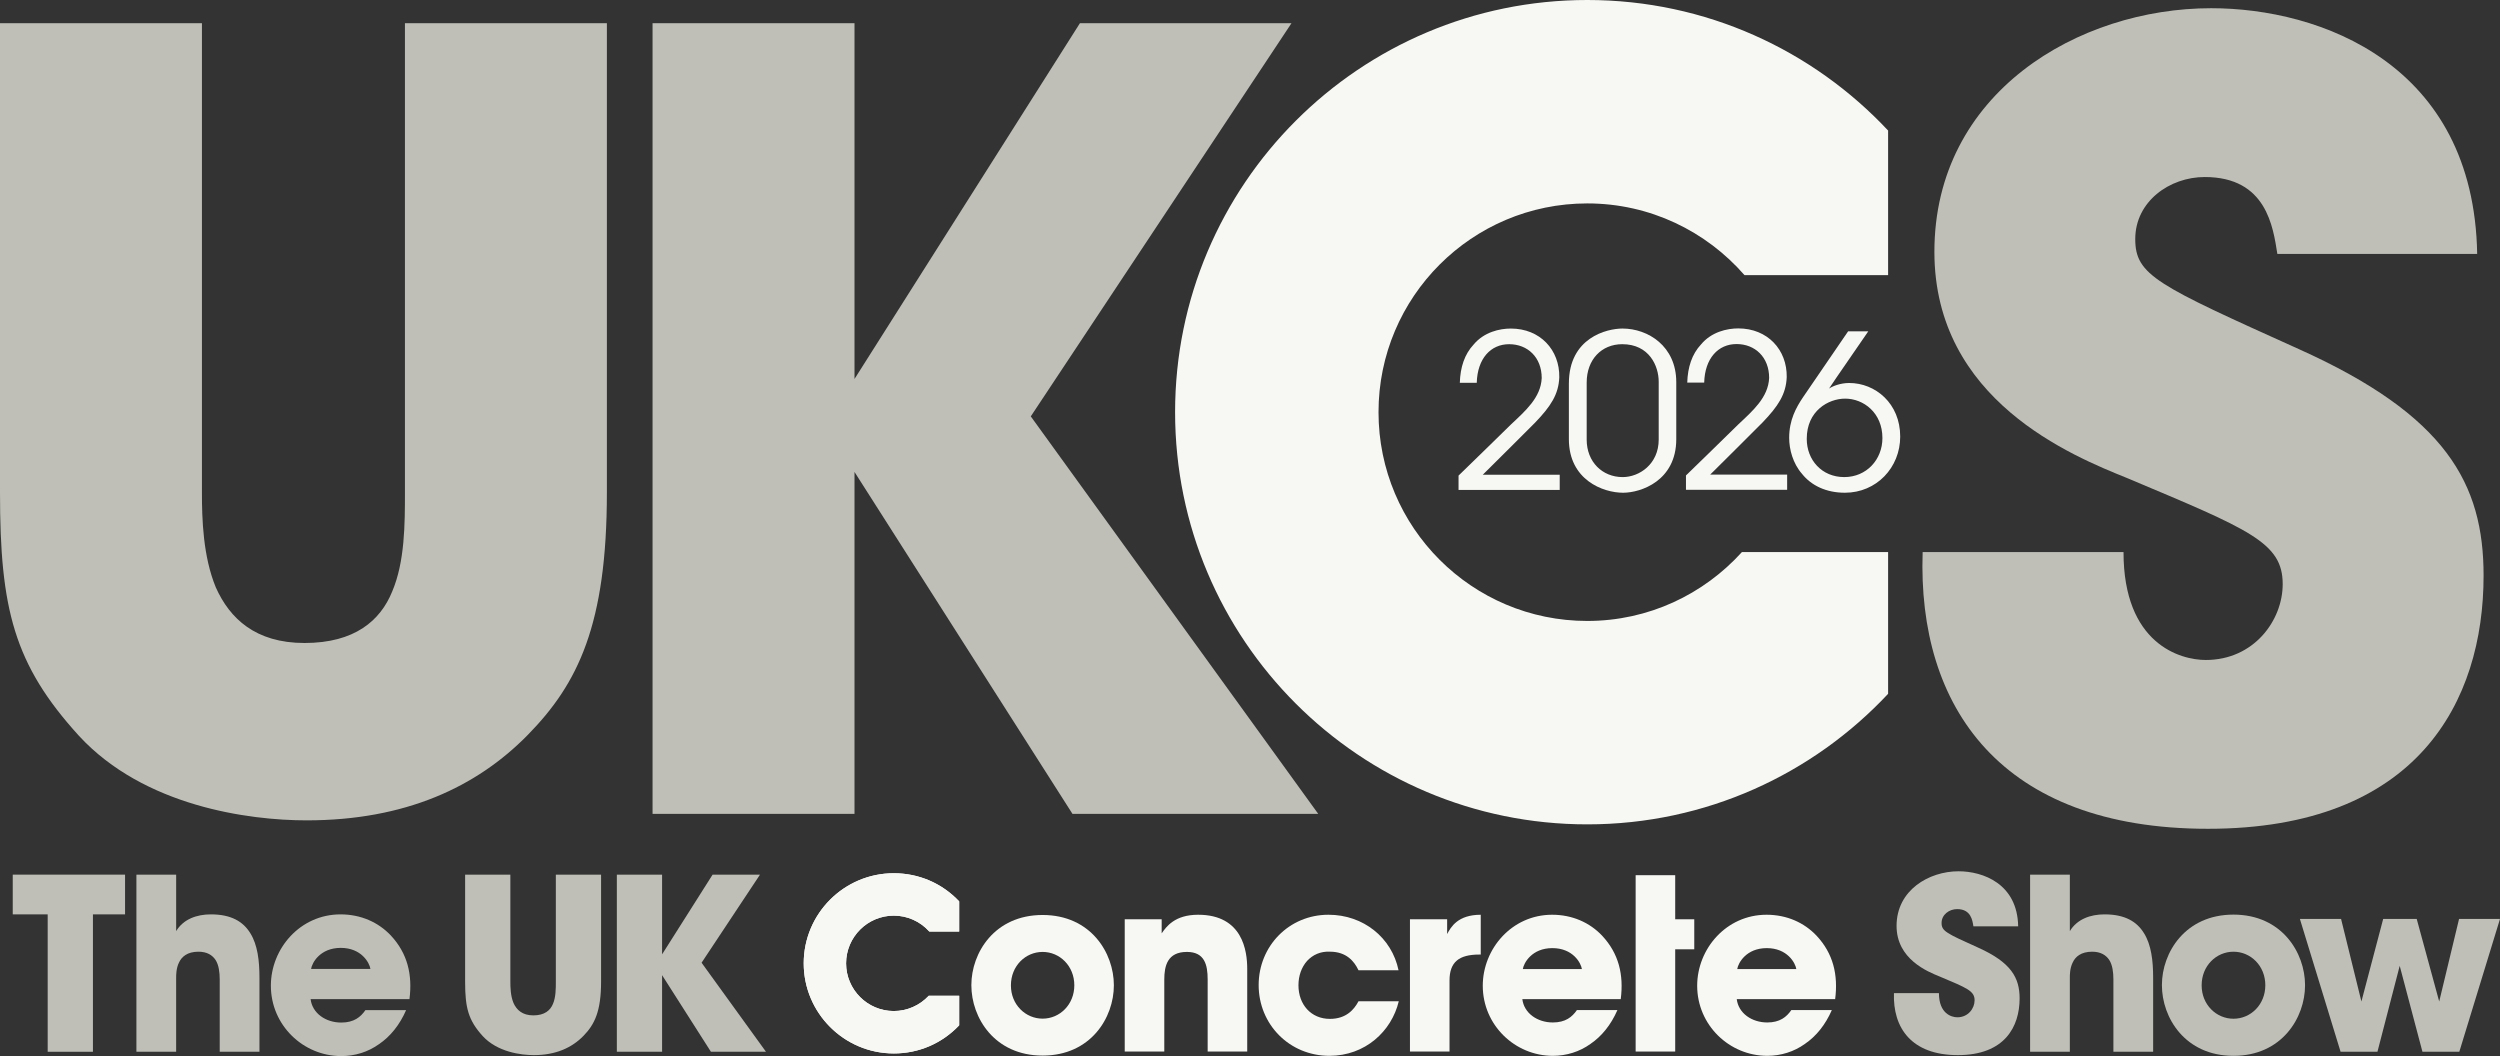 <?xml version="1.0" encoding="UTF-8"?>
<svg id="Layer_1" xmlns="http://www.w3.org/2000/svg" version="1.1" viewBox="0 0 347.102 146.627">
  <rect x="0" y="0" width="347.102" height="146.627" fill="#333333" stroke="none"/>
  <!-- Generator: Adobe Illustrator 29.2.1, SVG Export Plug-In . SVG Version: 2.1.0 Build 116)  -->
  <defs>
    <style>
      .st0 {
        fill: #f7f7f4;
      }

      .st1 {
        fill: #bfbfb8;
      }
    </style>
  </defs>
  <g>
    <path class="st0" d="M129.029,129.337h4.147v-4.188c-2.388-2.521-5.609-3.908-9.078-3.908-6.898,0-12.511,5.613-12.511,12.51s5.613,12.511,12.511,12.511c3.469,0,6.69-1.387,9.078-3.908v-4.1h-4.229c-1.254,1.35-3.016,2.121-4.849,2.121-3.653,0-6.624-2.971-6.624-6.624s2.971-6.625,6.624-6.625c1.879,0,3.672.803,4.931,2.211"/>
    <path class="st0" d="M117.473,133.75c0,3.653,2.971,6.624,6.624,6.624,1.832,0,3.595-.772,4.849-2.121h4.229v4.1c-2.388,2.521-5.609,3.908-9.078,3.908-6.898,0-12.511-5.613-12.511-12.511s5.613-12.509,12.511-12.509c3.469,0,6.69,1.387,9.078,3.908v4.188h-4.147c-1.26-1.408-3.052-2.211-4.931-2.211-3.653,0-6.624,2.972-6.624,6.625"/>
    <path class="st0" d="M134.865,136.765c0-4.467,3.21-9.728,9.893-9.728s9.893,5.261,9.893,9.761-3.21,9.76-9.893,9.76-9.893-5.261-9.893-9.76v-.033ZM140.357,136.831c0,2.647,2.019,4.599,4.401,4.599s4.401-1.952,4.401-4.632-2.018-4.632-4.401-4.632-4.401,1.952-4.401,4.632v.033Z"/>
    <path class="st0" d="M156.158,127.633h5.129v1.952c.629-.894,1.787-2.581,5.062-2.581,6.187,0,6.816,5.029,6.816,7.51v11.481h-5.493v-10.025c0-2.018-.43-3.805-2.879-3.805-2.713,0-3.143,1.952-3.143,3.838v9.992h-5.493v-18.363Z"/>
    <path class="st0" d="M194.207,139.015c-.993,4.169-4.666,7.577-9.628,7.577-5.559,0-9.827-4.368-9.827-9.827,0-5.393,4.202-9.761,9.694-9.761,4.864,0,8.801,3.209,9.728,7.709h-5.558c-.596-1.257-1.687-2.581-3.971-2.581-1.291-.066-2.382.43-3.176,1.29-.761.86-1.191,2.052-1.191,3.375,0,2.68,1.754,4.665,4.368,4.665,2.283,0,3.375-1.323,3.971-2.448h5.592Z"/>
    <path class="st0" d="M195.76,127.633h5.162v2.052c.529-.993,1.489-2.68,4.665-2.68v5.525h-.199c-2.812,0-4.136,1.026-4.136,3.606v9.86h-5.493v-18.363Z"/>
    <path class="st0" d="M211.362,138.717c.231,1.952,2.084,3.243,4.235,3.243,1.753,0,2.68-.761,3.342-1.721h5.624c-.893,2.052-2.184,3.64-3.739,4.698-1.522,1.092-3.341,1.654-5.227,1.654-5.262,0-9.728-4.268-9.728-9.728,0-5.128,4.036-9.86,9.628-9.86,2.813,0,5.228,1.092,6.948,2.912,2.316,2.482,3.011,5.426,2.581,8.801h-13.665ZM219.634,134.549c-.132-.86-1.257-2.912-4.102-2.912s-3.971,2.052-4.103,2.912h8.206Z"/>
  </g>
  <polygon class="st0" points="227.094 121.512 232.587 121.512 232.587 127.633 235.233 127.633 235.233 131.802 232.587 131.802 232.587 145.997 227.094 145.997 227.094 121.512"/>
  <path class="st0" d="M241.131,138.717c.231,1.952,2.084,3.243,4.235,3.243,1.753,0,2.68-.761,3.342-1.721h5.624c-.893,2.052-2.183,3.64-3.739,4.698-1.522,1.092-3.341,1.654-5.227,1.654-5.261,0-9.728-4.268-9.728-9.728,0-5.128,4.036-9.86,9.628-9.86,2.813,0,5.228,1.092,6.948,2.912,2.317,2.482,3.011,5.426,2.581,8.801h-13.665ZM249.403,134.549c-.132-.86-1.257-2.912-4.103-2.912s-3.97,2.052-4.103,2.912h8.206Z"/>
  <polygon class="st1" points="6.621 126.952 1.769 126.952 1.769 121.435 17.363 121.435 17.363 126.952 12.902 126.952 12.902 146.028 6.621 146.028 6.621 126.952"/>
  <g>
    <path class="st1" d="M18.941,121.435h5.517v7.843c.997-1.661,2.858-2.326,4.819-2.326,2.825,0,4.487.997,5.483,2.625.997,1.595,1.263,3.789,1.263,6.148v10.302h-5.517v-10.036c0-1.03-.133-1.994-.565-2.692-.465-.698-1.196-1.163-2.393-1.163-1.529,0-2.327.698-2.692,1.496-.399.797-.399,1.695-.399,2.16v10.236h-5.517v-24.593Z"/>
    <path class="st1" d="M43.124,138.717c.232,1.961,2.094,3.257,4.254,3.257,1.761,0,2.692-.764,3.357-1.728h5.65c-.897,2.061-2.193,3.656-3.756,4.719-1.529,1.097-3.356,1.662-5.251,1.662-5.285,0-9.771-4.287-9.771-9.771,0-5.151,4.054-9.903,9.671-9.903,2.825,0,5.251,1.097,6.979,2.924,2.327,2.493,3.025,5.45,2.593,8.84h-13.726ZM51.432,134.529c-.133-.864-1.263-2.925-4.121-2.925s-3.988,2.06-4.122,2.925h8.242Z"/>
    <path class="st1" d="M70.858,121.435v14.855c0,.831.033,1.994.432,2.958.432.964,1.23,1.728,2.759,1.728,1.562,0,2.359-.698,2.725-1.595.399-.93.399-2.127.399-3.091v-14.855h6.281v14.855c0,4.121-.897,5.949-2.459,7.544-1.595,1.629-3.822,2.659-6.879,2.659-1.794,0-5.051-.432-7.079-2.626-2.027-2.226-2.459-3.955-2.459-7.577v-14.855h6.281Z"/>
  </g>
  <polygon class="st1" points="85.643 121.435 91.925 121.435 91.925 132.502 98.937 121.435 105.518 121.435 97.408 133.665 106.348 146.028 98.705 146.028 91.925 135.393 91.925 146.028 85.643 146.028 85.643 121.435"/>
  <g>
    <path class="st1" d="M269.203,137.886c0,2.858,1.762,3.356,2.559,3.356,1.495,0,2.393-1.229,2.393-2.359,0-1.296-1.03-1.695-4.819-3.29-1.728-.698-6.015-2.426-6.015-7.046,0-4.952,4.487-7.577,8.607-7.577,3.39,0,8.176,1.728,8.276,7.644h-6.215c-.133-.831-.332-2.393-2.26-2.393-1.097,0-2.16.764-2.16,1.928,0,1.13.665,1.429,5.085,3.423,4.586,2.061,5.75,4.188,5.75,7.046,0,3.922-2.06,7.876-8.574,7.876-6.448,0-9.04-3.789-8.873-8.607h6.247Z"/>
    <path class="st1" d="M281.862,121.435h5.517v7.843c.997-1.661,2.858-2.326,4.819-2.326,2.825,0,4.487.997,5.483,2.625.997,1.595,1.263,3.789,1.263,6.148v10.302h-5.517v-10.036c0-1.03-.133-1.994-.565-2.692-.465-.698-1.197-1.163-2.393-1.163-1.529,0-2.327.698-2.692,1.496-.399.797-.399,1.695-.399,2.16v10.236h-5.517v-24.593Z"/>
    <path class="st1" d="M300.162,136.756c0-4.486,3.224-9.771,9.937-9.771s9.937,5.284,9.937,9.804-3.224,9.804-9.937,9.804-9.937-5.284-9.937-9.804v-.033ZM305.679,136.823c0,2.659,2.027,4.619,4.42,4.619s4.42-1.961,4.42-4.653-2.027-4.653-4.42-4.653-4.42,1.961-4.42,4.653v.033Z"/>
  </g>
  <polygon class="st1" points="341.419 127.584 338.661 139.049 335.537 127.584 330.884 127.584 327.86 139.049 325.035 127.584 319.318 127.584 324.968 146.028 330.086 146.028 333.177 134.098 336.334 146.028 341.452 146.028 347.102 127.584 341.419 127.584"/>
  <g>
    <path class="st0" d="M241.85,76.65c-5.304,5.859-12.945,9.563-21.471,9.563-16.008,0-28.985-12.977-28.985-28.985s12.977-28.985,28.985-28.985c8.718,0,16.518,3.868,21.831,9.959h19.936v-20.077C251.704,6.977,236.861,0,220.379,0c-31.606,0-57.228,25.622-57.228,57.228s25.622,57.228,57.228,57.228c16.481,0,31.325-6.976,41.767-18.126v-19.68h-20.296Z"/>
    <path class="st1" d="M28.036,3.217v65.14c0,3.709.149,8.901,1.93,13.203,1.928,4.301,5.488,7.714,12.311,7.714,6.972,0,10.533-3.115,12.164-7.12,1.781-4.154,1.781-9.494,1.781-13.796V3.217h28.038v65.14c0,18.395-4.006,26.554-10.978,33.674-7.121,7.27-17.06,11.868-30.708,11.868-8.011,0-22.549-1.928-31.597-11.72C1.928,92.242,0,84.527,0,68.358V3.217h28.036Z"/>
  </g>
  <polygon class="st1" points="90.602 3.219 118.639 3.219 118.639 52.618 149.939 3.219 179.313 3.219 143.115 57.81 183.02 112.994 148.9 112.994 118.639 65.524 118.639 112.994 90.602 112.994 90.602 3.219"/>
  <path class="st1" d="M294.83,76.65c0,12.757,7.863,14.983,11.422,14.983,6.677,0,10.68-5.489,10.68-10.533,0-5.785-4.598-7.566-21.508-14.686-7.716-3.116-26.851-10.829-26.851-31.45,0-22.103,20.027-33.823,38.421-33.823,15.131,0,36.492,7.715,36.94,34.12h-27.743c-.592-3.709-1.481-10.682-10.086-10.682-4.896,0-9.644,3.412-9.644,8.605,0,5.043,2.968,6.378,22.697,15.279,20.472,9.198,25.665,18.692,25.665,31.45,0,17.504-9.197,35.157-38.273,35.157-28.78,0-40.349-16.911-39.607-38.421h27.888Z"/>
  <path class="st0" d="M202.505,66.032c2.44-2.351,4.851-4.732,7.262-7.083,2.024-1.905,4.166-3.75,4.286-6.458,0-2.887-1.964-4.702-4.524-4.702s-4.405,1.994-4.494,5.357h-2.351c.059-2.143.655-3.958,1.905-5.297,1.458-1.756,3.631-2.232,5.178-2.232,4.077,0,6.785,2.976,6.726,6.756-.089,2.381-1.19,4.047-3.363,6.309-2.411,2.411-4.821,4.821-7.262,7.232h10.684v2.113h-14.047v-1.994Z"/>
  <path class="st0" d="M220.296,61.032c0,3.095,2.173,5.208,5,5.208,2.292,0,5-1.786,5-5.208v-8.036c0-2.173-1.31-5.208-5.059-5.208-2.887,0-4.94,2.143-4.94,5.327v7.916ZM217.825,53.234c0-6.369,5.297-7.619,7.44-7.619,3.542,0,7.47,2.44,7.47,7.44v7.917c0,5.803-4.94,7.44-7.381,7.44-2.798,0-7.53-1.786-7.53-7.44v-7.738Z"/>
  <path class="st0" d="M234.081,66.012c2.44-2.351,4.851-4.732,7.262-7.083,2.024-1.905,4.166-3.75,4.286-6.458,0-2.887-1.964-4.702-4.524-4.702s-4.405,1.994-4.494,5.357h-2.351c.059-2.143.655-3.958,1.905-5.297,1.458-1.756,3.631-2.232,5.178-2.232,4.077,0,6.785,2.976,6.726,6.756-.089,2.381-1.19,4.047-3.363,6.309-2.411,2.411-4.821,4.821-7.262,7.232h10.684v2.113h-14.047v-1.994Z"/>
  <path class="st0" d="M250.851,60.942c0,2.917,2.083,5.297,5.208,5.297,3.095,0,5.297-2.44,5.297-5.417,0-3.512-2.619-5.476-5.178-5.476-2.321,0-5.327,1.696-5.327,5.565v.03ZM259.393,46.002l-4.405,6.399c-.327.506-.685,1.012-1.042,1.548.536-.357,1.607-.774,2.797-.774,3.631,0,7.083,2.827,7.083,7.44,0,4.315-3.304,7.797-7.678,7.797-2.619,0-4.673-1.012-5.952-2.619-1.28-1.458-1.786-3.422-1.786-5,0-2.47.952-4.196,1.934-5.655l6.25-9.137h2.797Z"/>
</svg>